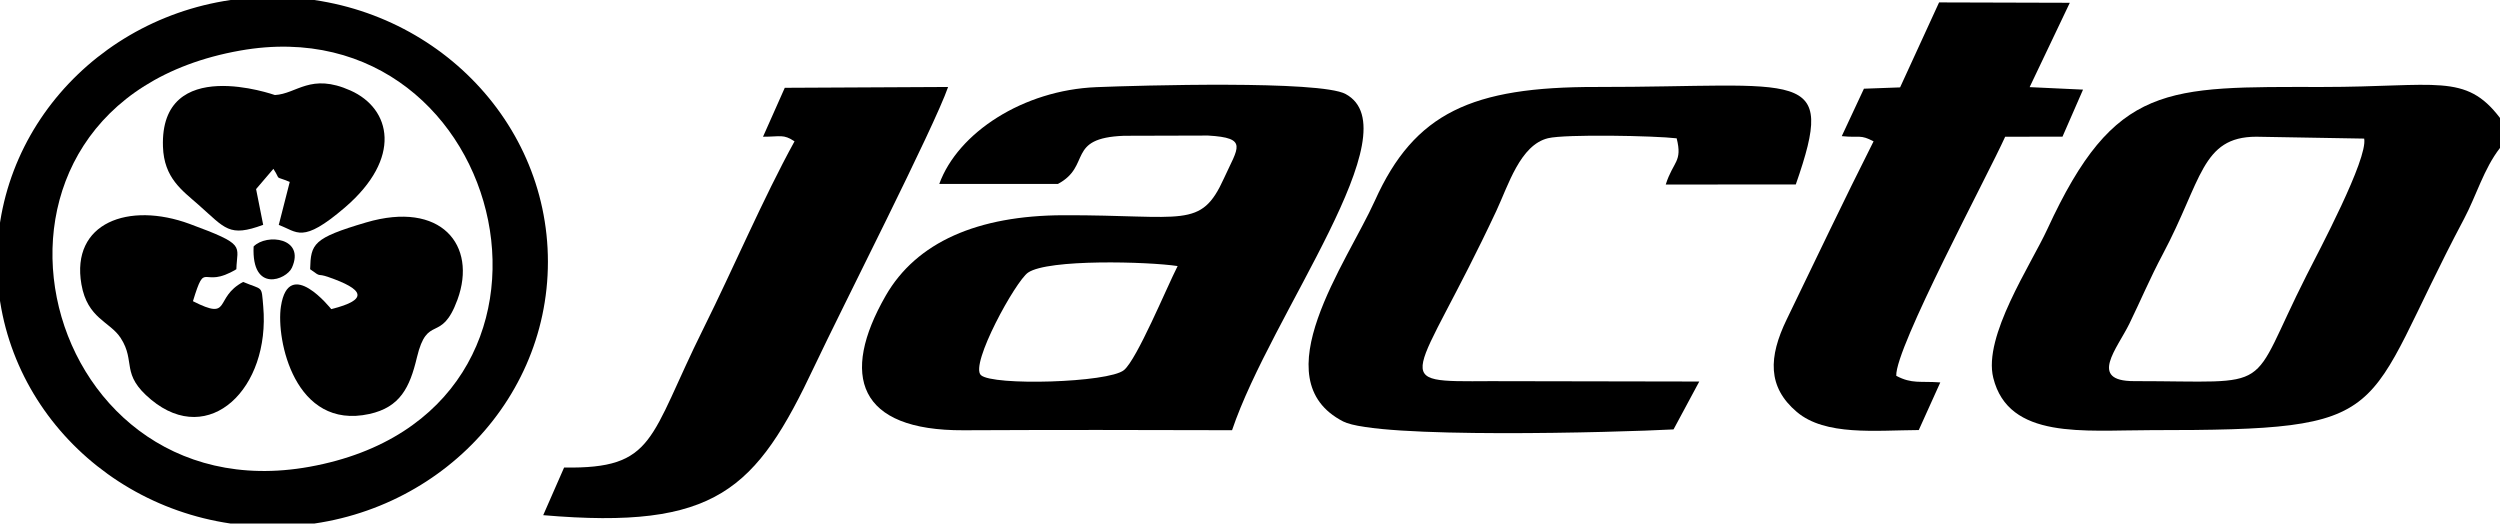 <svg width="191" height="40" viewBox="0 0 191 40" fill="none" xmlns="http://www.w3.org/2000/svg">
<g clip-path="url(#clip0_1_132)">
<path fill-rule="evenodd" clip-rule="evenodd" d="M89.971 20.327C89.141 21.951 86.864 27.462 85.869 28.277C84.69 29.244 75.825 29.493 74.939 28.657C74.082 27.85 77.593 21.475 78.544 20.826C80.081 19.777 87.701 19.984 89.972 20.327H89.971ZM71.759 14.055H80.821C83.417 12.673 81.417 10.54 85.876 10.374L92.293 10.356C95.405 10.534 94.582 11.262 93.515 13.614C91.737 17.537 90.5 16.419 81.242 16.444C74.695 16.461 70.017 18.502 67.669 22.589C64.163 28.694 65.538 32.909 73.612 32.872C80.446 32.84 87.295 32.844 94.129 32.868C97.133 23.959 107.961 9.969 102.803 7.182C100.847 6.126 86.981 6.529 83.767 6.658C78.172 6.883 73.182 10.138 71.759 14.055Z" fill="black"/>
<path fill-rule="evenodd" clip-rule="evenodd" d="M163.031 29.118C159.531 29.118 161.752 26.641 162.687 24.725C163.551 22.951 164.264 21.248 165.236 19.422C168.227 13.803 168.178 10.455 172.38 10.446L180.623 10.589C180.918 12.137 177.123 19.249 176.219 21.038C171.603 30.172 174.096 29.118 163.031 29.118V29.118ZM191 11.303V9.012C188.361 5.545 186.162 6.645 177.439 6.645C165.51 6.645 161.581 6.305 156.424 17.493C155.148 20.26 151.496 25.696 152.287 28.872C153.465 33.601 159.199 32.864 164.302 32.864C183.462 32.864 180.167 31.946 188.256 16.715C189.18 14.975 189.771 12.876 191 11.303V11.303Z" fill="black"/>
<path fill-rule="evenodd" clip-rule="evenodd" d="M127.859 32.806L129.824 29.149L113.874 29.12C105.805 29.161 108.085 29.411 114.318 16.115C115.23 14.171 116.136 11.075 118.271 10.559C119.6 10.238 126.465 10.37 128.097 10.568C128.555 12.389 127.835 12.299 127.263 14.097L137.198 14.094C140.373 5.009 137.733 6.662 121.926 6.645C112.486 6.634 108.069 8.597 105.044 15.325C102.914 20.06 96.353 28.973 102.616 32.198C105.236 33.547 123.591 33.032 127.859 32.807L127.859 32.806Z" fill="black"/>
<path fill-rule="evenodd" clip-rule="evenodd" d="M18.35 3.864C39.047 0.19 46.411 31.553 23.641 35.663C2.462 39.487 -4.889 7.988 18.35 3.864ZM0.305 16.906V22.196C1.358 24.379 1.392 26.81 2.961 29.422C13.568 47.075 41.527 39.361 41.328 19.756C41.22 9.12 32.879 0.981 22.313 0.225C15.983 -0.227 10.854 2.133 7.288 4.892C1.932 9.036 1.686 14.159 0.305 16.906Z" fill="black"/>
<path fill-rule="evenodd" clip-rule="evenodd" d="M145.166 6.677L142.404 6.777L140.711 10.402C142.127 10.546 142.088 10.25 143.141 10.798C140.876 15.288 138.721 19.825 136.501 24.41C135.114 27.277 135.023 29.565 137.279 31.474C139.452 33.312 143.274 32.877 146.594 32.856L148.238 29.217C146.718 29.102 146.07 29.35 144.875 28.712C144.769 26.602 151.9 13.333 153.195 10.446L157.574 10.441L159.144 6.847L155.064 6.657L158.133 0.213L148.146 0.184L145.166 6.678V6.677Z" fill="black"/>
<path fill-rule="evenodd" clip-rule="evenodd" d="M41.502 39.359C54.738 40.496 57.762 37.442 62.233 27.958C64.3 23.574 71.376 9.705 72.435 6.645L59.957 6.708L58.295 10.446C59.657 10.448 59.838 10.23 60.702 10.798C58.306 15.151 56.044 20.473 53.741 25.101C49.554 33.52 50.098 35.824 43.097 35.72L41.501 39.359H41.502Z" fill="black"/>
<path fill-rule="evenodd" clip-rule="evenodd" d="M18.576 21.54C16.299 22.751 17.753 24.541 14.741 23.012C15.744 19.723 15.385 22.178 18.058 20.569C18.11 18.725 18.869 18.721 14.487 17.107C9.842 15.396 5.399 17.005 6.221 21.725C6.678 24.351 8.402 24.557 9.222 25.826C10.405 27.658 9.173 28.566 11.546 30.535C15.992 34.224 20.659 29.666 20.111 23.411C19.966 21.755 20.114 22.194 18.576 21.54V21.54Z" fill="black"/>
<path fill-rule="evenodd" clip-rule="evenodd" d="M20.107 17.177L19.565 14.447L20.887 12.899C21.517 13.868 20.871 13.374 22.137 13.898L21.297 17.188C22.725 17.695 23.049 18.677 26.34 15.861C30.75 12.085 29.893 8.306 26.777 6.915C23.721 5.55 22.69 7.169 21.002 7.261C20.986 7.262 12.215 4.123 12.45 11.201C12.529 13.609 13.913 14.54 15.175 15.655C17.218 17.459 17.496 18.142 20.107 17.177Z" fill="black"/>
<path fill-rule="evenodd" clip-rule="evenodd" d="M23.694 20.569C24.65 21.271 24.118 20.828 25.106 21.172C27.734 22.085 28.27 22.879 25.307 23.617C25.304 23.614 22.059 19.511 21.462 23.416C21.079 25.927 22.504 32.884 28.221 31.628C30.577 31.11 31.309 29.591 31.85 27.317C32.657 23.921 33.704 26.304 34.951 22.892C36.471 18.736 33.7 15.303 27.964 16.997C23.907 18.195 23.748 18.62 23.694 20.568L23.694 20.569Z" fill="black"/>
<path fill-rule="evenodd" clip-rule="evenodd" d="M19.376 18.831C19.212 22.416 21.884 21.377 22.302 20.453C23.337 18.169 20.374 17.817 19.376 18.831Z" fill="black"/>
<path fill-rule="evenodd" clip-rule="evenodd" d="M20.817 0.102C32.256 0.102 41.528 9.011 41.528 20C41.528 30.99 32.255 39.898 20.817 39.898C9.379 39.898 0.106 30.989 0.106 20C0.106 9.01 9.379 0.102 20.817 0.102ZM20.817 2.748C30.734 2.748 38.774 10.472 38.774 20C38.774 29.528 30.734 37.252 20.817 37.252C10.9 37.252 2.86 29.528 2.86 20C2.86 10.472 10.9 2.748 20.817 2.748Z" fill="black" stroke="black" stroke-width="0.666" stroke-miterlimit="2.613"/>
</g>
<defs>
<clipPath id="clip0_1_132">
<rect width="191" height="40" fill="white"/>
</clipPath>
</defs>
</svg>

